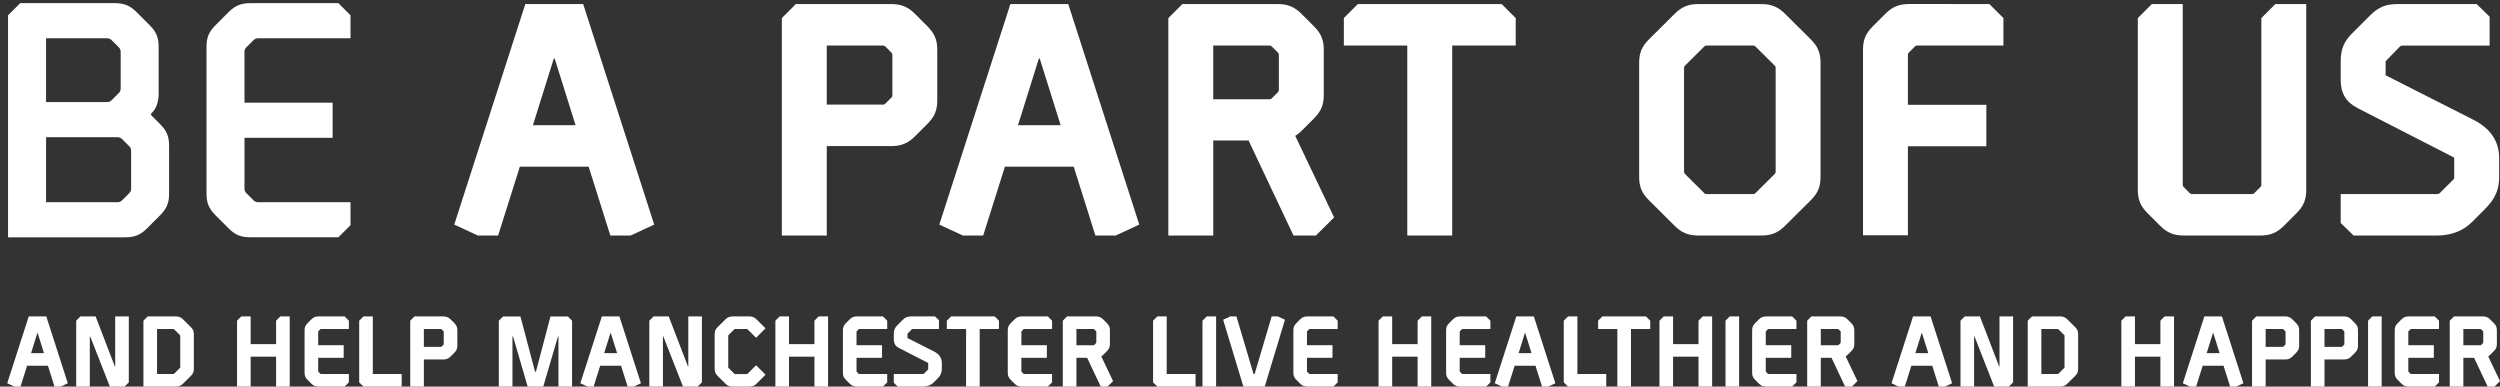 <?xml version="1.0" encoding="utf-8"?>
<!-- Generator: Adobe Illustrator 17.0.0, SVG Export Plug-In . SVG Version: 6.00 Build 0)  -->
<!DOCTYPE svg PUBLIC "-//W3C//DTD SVG 1.1//EN" "http://www.w3.org/Graphics/SVG/1.1/DTD/svg11.dtd">
<svg version="1.1" id="Layer_1" xmlns="http://www.w3.org/2000/svg" xmlns:xlink="http://www.w3.org/1999/xlink" x="0px" y="0px"
	 width="912.369px" height="141.084px" viewBox="2.422 14.849 912.369 141.084"
	 enable-background="new 2.422 14.849 912.369 141.084" xml:space="preserve">
<rect x="2.422" y="14.849" width="912.369" height="141.084" fill="#333333" stroke="none"/>
<g>
	<g>
		<path fill="#FFFFFF" d="M19.315,130.327l7.856,24.395l-2.61,1.212h-2.242l-2.402-7.62h-7.608l-2.405,7.62H7.662l-2.61-1.213
			l7.861-24.394L19.315,130.327L19.315,130.327z M16.158,136.345h-0.091l-2.311,7.379h4.716L16.158,136.345z"/>
		<path fill="#FFFFFF" d="M49.428,130.327v24.059l-1.552,1.548h-5.358l-7.168-18.288H35.2v18.288h-4.969v-24.056l1.551-1.551h5.532
			l7.032,18.287h0.112v-18.287L49.428,130.327L49.428,130.327z"/>
		<path fill="#FFFFFF" d="M66.585,130.327c1.138,0,1.876,0.311,2.651,1.08l2.825,2.808c0.813,0.809,1.101,1.514,1.101,2.615v12.604
			c0,1.102-0.288,1.808-1.102,2.616l-2.825,2.808c-0.775,0.77-1.514,1.076-2.651,1.076H54.768v-24.056l1.551-1.551L66.585,130.327
			L66.585,130.327z M65.947,135.009c-0.066-0.066-0.131-0.093-0.226-0.093h-5.985v16.432h5.986c0.094,0,0.159-0.027,0.226-0.094
			l2.154-2.14c0.067-0.066,0.094-0.132,0.094-0.226v-11.516c0-0.094-0.027-0.159-0.094-0.226L65.947,135.009z"/>
		<path fill="#FFFFFF" d="M108.153,130.327v25.606h-4.969v-10.907h-9.285v10.907H88.93v-24.056l1.551-1.551h3.417v10.109h9.285
			v-8.559l1.551-1.551h3.419V130.327z"/>
		<path fill="#FFFFFF" d="M128.188,130.326l1.552,1.551v3.039h-10.181c-0.094,0-0.159,0.026-0.226,0.093l-0.697,0.698
			c-0.067,0.066-0.094,0.132-0.094,0.226v4.904h9.308v4.589h-9.308v4.902c0,0.094,0.027,0.159,0.094,0.226l0.698,0.7
			c0.067,0.066,0.132,0.094,0.226,0.094h10.18v3.038l-1.551,1.547h-9.493c-1.136,0-1.878-0.304-2.653-1.078l-1.366-1.366
			c-0.808-0.809-1.099-1.51-1.099-2.613V135.39c0-1.104,0.291-1.805,1.099-2.613l1.366-1.366c0.775-0.774,1.518-1.082,2.653-1.082
			L128.188,130.326z"/>
		<path fill="#FFFFFF" d="M138.482,130.327v21.021h10.532v4.586h-13.948l-1.552-1.548v-22.508l1.551-1.551H138.482z"/>
		<path fill="#FFFFFF" d="M164.211,130.327c1.136,0,1.879,0.308,2.653,1.083l1.366,1.366c0.808,0.808,1.099,1.509,1.099,2.613v5.587
			c0,1.104-0.291,1.805-1.099,2.613l-1.366,1.366c-0.774,0.774-1.518,1.082-2.653,1.082h-7.104v9.896h-4.969v-24.056l1.551-1.551
			L164.211,130.327L164.211,130.327z M163.575,135.011c-0.066-0.066-0.132-0.094-0.226-0.094h-6.242v6.532h6.239
			c0.094,0,0.16-0.027,0.226-0.094l0.699-0.699c0.066-0.066,0.093-0.132,0.093-0.227v-4.497c0-0.094-0.027-0.159-0.093-0.226
			L163.575,135.011z"/>
		<path fill="#FFFFFF" d="M209.647,130.334l1.551,1.552v24.048h-4.969v-18.289h-0.173l-5.375,18.288h-5.691l-5.324-18.288h-0.225
			v18.288h-4.969v-24.048l1.551-1.552h6.326l5.339,20.155h0.324l5.309-20.155h6.326V130.334z"/>
		<path fill="#FFFFFF" d="M228.473,130.327l7.856,24.395l-2.61,1.212h-2.242l-2.402-7.62h-7.608l-2.405,7.62h-2.242l-2.61-1.213
			l7.861-24.394L228.473,130.327L228.473,130.327z M225.315,136.345h-0.091l-2.311,7.379h4.716L225.315,136.345z"/>
		<path fill="#FFFFFF" d="M258.585,130.327v24.059l-1.552,1.548h-5.358l-7.168-18.288h-0.15v18.288h-4.969v-24.056l1.551-1.551
			h5.532l7.032,18.287h0.112v-18.287L258.585,130.327L258.585,130.327z"/>
		<path fill="#FFFFFF" d="M275.863,130.326c1.138,0,1.877,0.311,2.651,1.081l3.28,3.26l-3.435,3.454l-3.134-3.111
			c-0.066-0.066-0.132-0.094-0.226-0.094h-4.333c-0.094,0-0.159,0.027-0.226,0.094l-2.151,2.138
			c-0.067,0.066-0.094,0.132-0.094,0.226v11.516c0,0.094,0.027,0.159,0.094,0.226l2.155,2.141c0.067,0.066,0.132,0.094,0.226,0.094
			h4.332c0.094,0,0.159-0.027,0.226-0.094l3.13-3.109l3.445,3.444l-3.287,3.268c-0.774,0.77-1.513,1.076-2.651,1.076h-6.058
			c-1.137,0-1.876-0.307-2.651-1.076l-2.825-2.808c-0.813-0.809-1.102-1.514-1.102-2.615v-12.604c0-1.102,0.288-1.808,1.102-2.616
			l2.825-2.808c0.774-0.77,1.513-1.08,2.651-1.08L275.863,130.326z"/>
		<path fill="#FFFFFF" d="M304.62,130.327v25.606h-4.969v-10.907h-9.285v10.907h-4.969v-24.056l1.551-1.551h3.417v10.109h9.285
			v-8.559l1.551-1.551h3.419V130.327z"/>
		<path fill="#FFFFFF" d="M324.655,130.326l1.552,1.551v3.039h-10.181c-0.094,0-0.159,0.026-0.226,0.093l-0.697,0.698
			c-0.067,0.066-0.094,0.132-0.094,0.226v4.904h9.308v4.589h-9.308v4.902c0,0.094,0.027,0.159,0.094,0.226l0.698,0.7
			c0.067,0.066,0.132,0.094,0.226,0.094h10.18v3.038l-1.551,1.547h-9.493c-1.136,0-1.878-0.304-2.653-1.078l-1.366-1.366
			c-0.808-0.809-1.099-1.51-1.099-2.613V135.39c0-1.104,0.291-1.805,1.099-2.613l1.366-1.366c0.775-0.774,1.518-1.082,2.653-1.082
			L324.655,130.326z"/>
		<path fill="#FFFFFF" d="M343.658,130.327l1.435,1.396v3.196h-9.605c-0.146,0-0.259,0.049-0.337,0.13l-1.419,1.457
			c-0.139,0.143-0.143,0.143-0.143,0.292c0,0.009,0,0.019,0,0.029v1.3c0,0.093,0.044,0.101,0.104,0.131l9.636,4.885
			c1.928,0.982,2.819,2.428,2.819,4.223v2.106c0,1.366-0.424,2.387-1.599,3.561l-1.431,1.431c-0.924,0.925-2.257,1.472-3.86,1.472
			h-9.206l-1.434-1.392v-3.196h10.64c0.146,0,0.264-0.05,0.345-0.131l1.431-1.432c0.149-0.148,0.143-0.137,0.143-0.313v-1.995
			c0-0.029,0.001-0.053,0.001-0.072c0-0.089-0.013-0.096-0.16-0.17l-10.481-5.368c-1.327-0.68-1.918-1.638-1.918-3.17v-2.009
			c0-1.37,0.342-2.196,1.289-3.144l1.914-1.914c0.974-0.974,1.767-1.302,3.113-1.302h8.723V130.327z"/>
		<path fill="#FFFFFF" d="M365.432,130.327l1.552,1.551v3.039h-7.026v21.017h-4.969v-21.017h-7.017v-3.041l1.549-1.549H365.432z"/>
		<path fill="#FFFFFF" d="M384.816,130.326l1.552,1.551v3.039h-10.181c-0.094,0-0.159,0.026-0.226,0.093l-0.697,0.698
			c-0.066,0.066-0.093,0.132-0.093,0.226v4.904h9.308v4.589h-9.308v4.902c0,0.094,0.027,0.159,0.093,0.226l0.698,0.7
			c0.067,0.066,0.132,0.094,0.226,0.094h10.18v3.038l-1.551,1.547h-9.493c-1.135,0-1.878-0.304-2.653-1.078l-1.366-1.366
			c-0.808-0.809-1.099-1.51-1.099-2.613V135.39c0-1.104,0.291-1.805,1.099-2.613l1.366-1.366c0.775-0.774,1.518-1.082,2.653-1.082
			L384.816,130.326z"/>
		<path fill="#FFFFFF" d="M402.367,130.326c1.135,0,1.878,0.308,2.653,1.083l1.366,1.365c0.809,0.809,1.099,1.51,1.099,2.613v4.997
			c0,1.104-0.291,1.805-1.099,2.613l-1.366,1.366c-0.176,0.176-0.375,0.339-0.592,0.479l-0.097,0.061l4.299,9.027l-2.021,2.003
			h-2.47l-4.97-10.515h-3.907v10.515h-4.969v-24.056l1.551-1.551L402.367,130.326z M401.726,135.009
			c-0.067-0.066-0.132-0.094-0.226-0.094h-6.238v5.941h6.24c0.094,0,0.16-0.027,0.226-0.094l0.698-0.696
			c0.067-0.066,0.094-0.132,0.094-0.227v-3.909c0-0.094-0.027-0.159-0.094-0.225L401.726,135.009z"/>
		<path fill="#FFFFFF" d="M428.208,130.327v21.021h10.532v4.586h-13.948l-1.552-1.548v-22.508l1.551-1.551H428.208z"/>
		<path fill="#FFFFFF" d="M446.237,130.327v25.606h-4.969v-24.056l1.552-1.551L446.237,130.327L446.237,130.327z"/>
		<path fill="#FFFFFF" d="M468.772,130.327l2.595,1.209l-7.386,24.397h-7.789l-7.386-24.397l2.594-1.209h2.258l6.233,21.021h0.399
			l6.223-21.021H468.772z"/>
		<path fill="#FFFFFF" d="M489.047,130.326l1.552,1.551v3.039h-10.181c-0.094,0-0.159,0.026-0.226,0.093l-0.697,0.698
			c-0.066,0.066-0.094,0.132-0.094,0.226v4.904h9.308v4.589h-9.308v4.902c0,0.094,0.027,0.159,0.094,0.226l0.698,0.7
			c0.066,0.066,0.132,0.094,0.226,0.094h10.18v3.038l-1.552,1.547h-9.492c-1.136,0-1.878-0.304-2.653-1.078l-1.366-1.366
			c-0.809-0.809-1.099-1.51-1.099-2.613V135.39c0-1.104,0.29-1.805,1.099-2.613l1.366-1.366c0.775-0.774,1.518-1.082,2.653-1.082
			L489.047,130.326z"/>
		<path fill="#FFFFFF" d="M524.747,130.327v25.606h-4.969v-10.907h-9.284v10.907h-4.969v-24.056l1.552-1.551h3.417v10.109h9.284
			v-8.559l1.552-1.551h3.417V130.327z"/>
		<path fill="#FFFFFF" d="M544.784,130.326l1.552,1.551v3.039h-10.181c-0.094,0-0.159,0.026-0.226,0.093l-0.697,0.698
			c-0.066,0.066-0.094,0.132-0.094,0.226v4.904h9.308v4.589h-9.308v4.902c0,0.094,0.027,0.159,0.094,0.226l0.698,0.7
			c0.066,0.066,0.132,0.094,0.226,0.094h10.18v3.038l-1.552,1.547h-9.492c-1.136,0-1.878-0.304-2.653-1.078l-1.366-1.366
			c-0.809-0.809-1.099-1.51-1.099-2.613V135.39c0-1.104,0.29-1.805,1.099-2.613l1.366-1.366c0.775-0.774,1.518-1.082,2.653-1.082
			L544.784,130.326z"/>
		<path fill="#FFFFFF" d="M562.195,130.327l7.857,24.395l-2.61,1.212h-2.242l-2.401-7.62h-7.608l-2.405,7.62h-2.241l-2.61-1.213
			l7.861-24.394L562.195,130.327L562.195,130.327z M559.037,136.345h-0.09l-2.312,7.379h4.716L559.037,136.345z"/>
		<path fill="#FFFFFF" d="M578.082,130.327v21.021h10.531v4.586h-13.948l-1.552-1.548v-22.508l1.551-1.551H578.082z"/>
		<path fill="#FFFFFF" d="M603.115,130.327l1.552,1.551v3.039h-7.026v21.017h-4.969v-21.017h-7.018v-3.041l1.55-1.549H603.115z"/>
		<path fill="#FFFFFF" d="M627.26,130.327v25.606h-4.969v-10.907h-9.284v10.907h-4.969v-24.056l1.552-1.551h3.417v10.109h9.284
			v-8.559l1.552-1.551h3.417V130.327z"/>
		<path fill="#FFFFFF" d="M637.108,130.327v25.606h-4.969v-24.056l1.552-1.551L637.108,130.327L637.108,130.327z"/>
		<path fill="#FFFFFF" d="M656.475,130.326l1.552,1.551v3.039h-10.181c-0.094,0-0.159,0.026-0.226,0.093l-0.697,0.698
			c-0.066,0.066-0.094,0.132-0.094,0.226v4.904h9.308v4.589h-9.308v4.902c0,0.094,0.027,0.159,0.094,0.226l0.698,0.7
			c0.066,0.066,0.132,0.094,0.226,0.094h10.18v3.038l-1.552,1.547h-9.492c-1.136,0-1.878-0.304-2.653-1.078l-1.366-1.366
			c-0.809-0.809-1.099-1.51-1.099-2.613V135.39c0-1.104,0.29-1.805,1.099-2.613l1.366-1.366c0.775-0.774,1.518-1.082,2.653-1.082
			L656.475,130.326z"/>
		<path fill="#FFFFFF" d="M674.026,130.326c1.136,0,1.879,0.308,2.653,1.083l1.366,1.365c0.809,0.809,1.1,1.51,1.1,2.613v4.997
			c0,1.104-0.291,1.805-1.1,2.613l-1.366,1.366c-0.176,0.176-0.375,0.339-0.593,0.479l-0.097,0.061l4.299,9.027l-2.021,2.003h-2.47
			l-4.97-10.515h-3.907v10.515h-4.969v-24.056l1.551-1.551L674.026,130.326z M673.385,135.009c-0.066-0.066-0.132-0.094-0.227-0.094
			h-6.237v5.941h6.239c0.094,0,0.16-0.027,0.227-0.094l0.698-0.696c0.066-0.066,0.094-0.132,0.094-0.227v-3.909
			c0-0.094-0.027-0.159-0.094-0.225L673.385,135.009z"/>
		<path fill="#FFFFFF" d="M706.985,130.327l7.857,24.395l-2.61,1.212h-2.242l-2.401-7.62h-7.608l-2.405,7.62h-2.241l-2.61-1.213
			l7.861-24.394L706.985,130.327L706.985,130.327z M703.828,136.345h-0.09l-2.312,7.379h4.716L703.828,136.345z"/>
		<path fill="#FFFFFF" d="M737.097,130.327v24.059l-1.551,1.548h-5.358l-7.168-18.288h-0.151v18.288H717.9v-24.056l1.552-1.551
			h5.532l7.032,18.287h0.112v-18.287L737.097,130.327L737.097,130.327z"/>
		<path fill="#FFFFFF" d="M754.256,130.327c1.137,0,1.876,0.311,2.65,1.08l2.825,2.808c0.813,0.809,1.102,1.514,1.102,2.615v12.604
			c0,1.102-0.288,1.808-1.103,2.616l-2.824,2.808c-0.774,0.77-1.514,1.076-2.651,1.076H742.44v-24.056l1.551-1.551L754.256,130.327
			L754.256,130.327z M753.618,135.009c-0.066-0.066-0.132-0.093-0.226-0.093h-5.984v16.432h5.985c0.094,0,0.159-0.027,0.226-0.094
			l2.155-2.14c0.066-0.066,0.094-0.132,0.094-0.226v-11.516c0-0.094-0.027-0.159-0.094-0.226L753.618,135.009z"/>
		<path fill="#FFFFFF" d="M795.823,130.327v25.606h-4.969v-10.907h-9.284v10.907h-4.969v-24.056l1.552-1.551h3.417v10.109h9.284
			v-8.559l1.552-1.551h3.417V130.327z"/>
		<path fill="#FFFFFF" d="M813.301,130.327l7.857,24.395l-2.61,1.212h-2.242l-2.401-7.62h-7.608l-2.405,7.62h-2.241l-2.61-1.213
			l7.861-24.394L813.301,130.327L813.301,130.327z M810.144,136.345h-0.09l-2.312,7.379h4.716L810.144,136.345z"/>
		<path fill="#FFFFFF" d="M836.374,130.327c1.136,0,1.879,0.308,2.653,1.083l1.366,1.366c0.809,0.808,1.099,1.509,1.099,2.613v5.587
			c0,1.104-0.29,1.805-1.099,2.613l-1.366,1.366c-0.774,0.774-1.518,1.082-2.653,1.082h-7.104v9.896h-4.969v-24.056l1.552-1.551
			L836.374,130.327L836.374,130.327z M835.74,135.011c-0.067-0.066-0.133-0.094-0.227-0.094h-6.242v6.532h6.239
			c0.094,0,0.159-0.027,0.226-0.094l0.699-0.699c0.066-0.066,0.094-0.132,0.094-0.227v-4.497c0-0.094-0.027-0.159-0.094-0.226
			L835.74,135.011z"/>
		<path fill="#FFFFFF" d="M857.842,130.327c1.136,0,1.879,0.308,2.653,1.083l1.366,1.366c0.809,0.808,1.099,1.509,1.099,2.613v5.587
			c0,1.104-0.29,1.805-1.099,2.613l-1.366,1.366c-0.774,0.774-1.518,1.082-2.653,1.082h-7.104v9.896h-4.969v-24.056l1.552-1.551
			L857.842,130.327L857.842,130.327z M857.206,135.011c-0.066-0.066-0.132-0.094-0.226-0.094h-6.242v6.532h6.239
			c0.094,0,0.159-0.027,0.226-0.094l0.699-0.699c0.066-0.066,0.094-0.132,0.094-0.227v-4.497c0-0.094-0.027-0.159-0.094-0.226
			L857.206,135.011z"/>
		<path fill="#FFFFFF" d="M871.61,130.327v25.606h-4.969v-24.056l1.552-1.551L871.61,130.327L871.61,130.327z"/>
		<path fill="#FFFFFF" d="M890.977,130.326l1.552,1.551v3.039h-10.181c-0.094,0-0.159,0.026-0.226,0.093l-0.697,0.698
			c-0.066,0.066-0.094,0.132-0.094,0.226v4.904h9.308v4.589h-9.308v4.902c0,0.094,0.027,0.159,0.094,0.226l0.698,0.7
			c0.066,0.066,0.132,0.094,0.226,0.094h10.18v3.038l-1.552,1.547h-9.492c-1.136,0-1.878-0.304-2.653-1.078l-1.366-1.366
			c-0.809-0.809-1.099-1.51-1.099-2.613V135.39c0-1.104,0.29-1.805,1.099-2.613l1.366-1.366c0.775-0.774,1.518-1.082,2.653-1.082
			L890.977,130.326z"/>
		<path fill="#FFFFFF" d="M908.529,130.326c1.136,0,1.879,0.308,2.653,1.083l1.366,1.365c0.809,0.809,1.1,1.51,1.1,2.613v4.997
			c0,1.104-0.291,1.805-1.1,2.613l-1.366,1.366c-0.176,0.176-0.375,0.339-0.593,0.479l-0.097,0.061l4.299,9.027l-2.021,2.003h-2.47
			l-4.97-10.515h-3.907v10.515h-4.969v-24.056l1.551-1.551L908.529,130.326z M907.887,135.009c-0.066-0.066-0.132-0.094-0.227-0.094
			h-6.237v5.941h6.239c0.094,0,0.16-0.027,0.227-0.094l0.698-0.696c0.066-0.066,0.094-0.132,0.094-0.227v-3.909
			c0-0.094-0.027-0.159-0.094-0.225L907.887,135.009z"/>
	</g>
	<g>
		<g>
			<path fill="#FFFFFF" d="M215.253,16.33l25.92,80.479l-8.611,3.999h-7.398l-7.923-25.139h-25.1l-7.935,25.139h-7.396l-8.611-4
				l25.935-80.48L215.253,16.33z M204.837,36.184h-0.299l-7.624,24.346h15.559L204.837,36.184z"/>
			<path fill="#FFFFFF" d="M327.584,16.331c3.747,0,6.197,1.015,8.753,3.571l4.507,4.507c2.667,2.667,3.626,4.98,3.626,8.622v18.432
				c0,3.642-0.959,5.956-3.626,8.623l-4.507,4.507c-2.556,2.556-5.007,3.57-8.753,3.57h-23.438v32.646h-16.393V21.446l5.119-5.118
				L327.584,16.331z M325.485,31.783c-0.22-0.22-0.436-0.309-0.746-0.309h-20.594v21.55h20.583c0.31,0,0.526-0.089,0.746-0.309
				l2.306-2.306c0.22-0.219,0.309-0.436,0.309-0.746V34.825c0-0.31-0.089-0.525-0.309-0.745L325.485,31.783z"/>
			<path fill="#FFFFFF" d="M392.277,16.33l25.92,80.479l-8.611,3.999h-7.398l-7.923-25.139h-25.1l-7.935,25.139h-7.396l-8.611-4
				l25.935-80.48L392.277,16.33z M381.861,36.184h-0.299l-7.624,24.346h15.559L381.861,36.184z"/>
			<path fill="#FFFFFF" d="M468.636,16.326c3.746,0,6.196,1.015,8.754,3.572l4.507,4.507c2.666,2.667,3.626,4.98,3.626,8.622v16.484
				c0,3.642-0.96,5.955-3.626,8.623l-4.507,4.507c-0.581,0.581-1.239,1.117-1.955,1.577l-0.321,0.199l14.185,29.785l-6.667,6.606
				h-8.148l-16.396-34.689h-12.889v34.689h-16.393V21.446l5.117-5.118L468.636,16.326z M466.521,31.777
				c-0.22-0.219-0.436-0.308-0.745-0.308h-20.58V51.07h20.586c0.31,0,0.526-0.089,0.745-0.309l2.304-2.299
				c0.22-0.22,0.31-0.436,0.31-0.746V34.82c0-0.31-0.09-0.525-0.31-0.743L466.521,31.777z"/>
			<path fill="#FFFFFF" d="M550.461,16.33l5.119,5.117v10.024h-23.182v69.337h-16.393V31.471h-23.149V21.44l5.111-5.112
				L550.461,16.33z"/>
			<path fill="#FFFFFF" d="M645.128,16.327c3.753,0,6.19,1.024,8.746,3.564l9.319,9.262c2.684,2.668,3.633,4.995,3.633,8.629v41.58
				c0,3.635-0.949,5.963-3.633,8.631l-9.319,9.262c-2.556,2.54-4.993,3.552-8.746,3.552h-22.8c-3.753,0-6.19-1.012-8.746-3.552
				l-9.318-9.262c-2.684-2.668-3.634-4.995-3.634-8.629v-41.58c0-3.635,0.95-5.961,3.635-8.629l9.319-9.263
				c2.556-2.54,4.993-3.564,8.745-3.564L645.128,16.327z M643.022,31.775c-0.22-0.219-0.436-0.307-0.746-0.307h-17.097
				c-0.311,0-0.525,0.089-0.745,0.308l-7.112,7.064c-0.221,0.218-0.31,0.435-0.31,0.745v37.979c0,0.311,0.089,0.526,0.31,0.745
				l7.112,7.063c0.22,0.218,0.436,0.308,0.746,0.308h17.099c0.31,0,0.525-0.09,0.745-0.308l7.111-7.061
				c0.22-0.219,0.309-0.435,0.309-0.744V39.578c0-0.31-0.089-0.526-0.309-0.744L643.022,31.775z"/>
			<path fill="#FFFFFF" d="M728.448,16.323l5.118,5.118v10.024h-31.519c-0.31,0-0.525,0.089-0.744,0.309l-2.29,2.301
				c-0.219,0.22-0.308,0.435-0.308,0.745v18.267h28.63v15.141h-28.63v32.483h-16.384V33.022c0-3.642,0.96-5.955,3.627-8.623
				l4.507-4.507c2.556-2.557,5.006-3.572,8.752-3.572L728.448,16.323z"/>
			<path fill="#FFFFFF" d="M832.803,16.323h11.276v67.793c0,3.642-0.959,5.954-3.626,8.621l-4.507,4.507
				c-2.557,2.557-5.008,3.559-8.753,3.559h-27.689c-3.746,0-6.196-1.002-8.753-3.559l-4.507-4.507
				c-2.667-2.667-3.625-4.979-3.633-8.62V21.443l5.119-5.118h11.279V82.32c0,0.311,0.09,0.526,0.309,0.746l2.296,2.302
				c0.22,0.22,0.436,0.31,0.746,0.31h21.972c0.311,0,0.526-0.09,0.746-0.309l2.312-2.302c0.22-0.219,0.309-0.434,0.309-0.743V21.439
				L832.803,16.323z"/>
			<path fill="#FFFFFF" d="M906.271,16.331l4.732,4.604V31.48h-31.689c-0.48,0-0.853,0.16-1.112,0.426l-4.684,4.807
				c-0.458,0.471-0.472,0.473-0.472,0.963c0,0.031,0,0.064,0,0.099v4.289c0,0.305,0.146,0.331,0.346,0.431l31.789,16.115
				c6.359,3.24,9.3,8.011,9.3,13.932v6.948c0,4.507-1.4,7.873-5.274,11.747l-4.722,4.722c-3.048,3.049-7.447,4.853-12.733,4.853
				h-30.371l-4.731-4.591V85.676h35.104c0.483,0,0.87-0.162,1.137-0.43l4.723-4.723c0.492-0.492,0.472-0.451,0.472-1.035v-6.583
				c0-0.096,0.003-0.174,0.003-0.237c0-0.294-0.044-0.315-0.527-0.563l-34.578-17.71c-4.378-2.242-6.33-5.402-6.33-10.458v-6.626
				c0-4.521,1.128-7.246,4.253-10.371l6.313-6.313c3.212-3.212,5.829-4.297,10.269-4.297L906.271,16.331z"/>
		</g>
		<g>
			<path fill="#FFFFFF" d="M44.283,16.001c3.468,0,5.584,0.876,8.003,3.295l4.721,4.721c2.458,2.458,3.314,4.524,3.314,7.954v16.977
				c0,2.856-0.802,4.995-1.799,6.34l-0.824,0.895c-0.112,0.146-0.169,0.287-0.168,0.425c0.001,0.146,0.068,0.289,0.209,0.43
				l3.079,3.083c2.458,2.458,3.314,4.524,3.314,7.955V85.49c0,3.43-0.855,5.496-3.314,7.955l-4.721,4.721
				c-2.419,2.419-4.536,3.285-8.003,3.285H5.362V20.433l4.432-4.432H44.283z M43.121,29.463c-0.396-0.396-0.996-0.645-1.613-0.645
				H19.233v23.288h22.27c0.617,0,1.217-0.249,1.612-0.645l2.677-2.671c0.444-0.444,0.667-0.985,0.667-1.557V33.689
				c0-0.571-0.223-1.112-0.667-1.556L43.121,29.463z M46.928,65.563c-0.396-0.396-0.996-0.645-1.612-0.645h-26.08v23.73H45.32
				c0.616,0,1.217-0.249,1.612-0.645l2.673-2.673c0.444-0.444,0.668-0.985,0.668-1.556V69.791c0-0.571-0.225-1.111-0.669-1.555
				L46.928,65.563z"/>
			<path fill="#FFFFFF" d="M125.907,16l4.432,4.432v8.383H96.6c-0.616,0-1.217,0.249-1.612,0.644l-2.673,2.674
				c-0.444,0.444-0.668,0.984-0.668,1.555v18.633h32.167v12.814H91.647v18.628c0,0.571,0.224,1.112,0.668,1.556L94.99,88
				c0.396,0.396,0.996,0.645,1.613,0.645h33.737v8.383l-4.432,4.421H93.825c-3.468,0-5.584-0.866-8.003-3.285l-4.721-4.721
				c-2.458-2.458-3.315-4.524-3.315-7.954V31.971c0-3.43,0.855-5.496,3.313-7.955l4.721-4.721c2.419-2.418,4.535-3.294,8.002-3.294
				L125.907,16z"/>
		</g>
	</g>
</g>
</svg>
